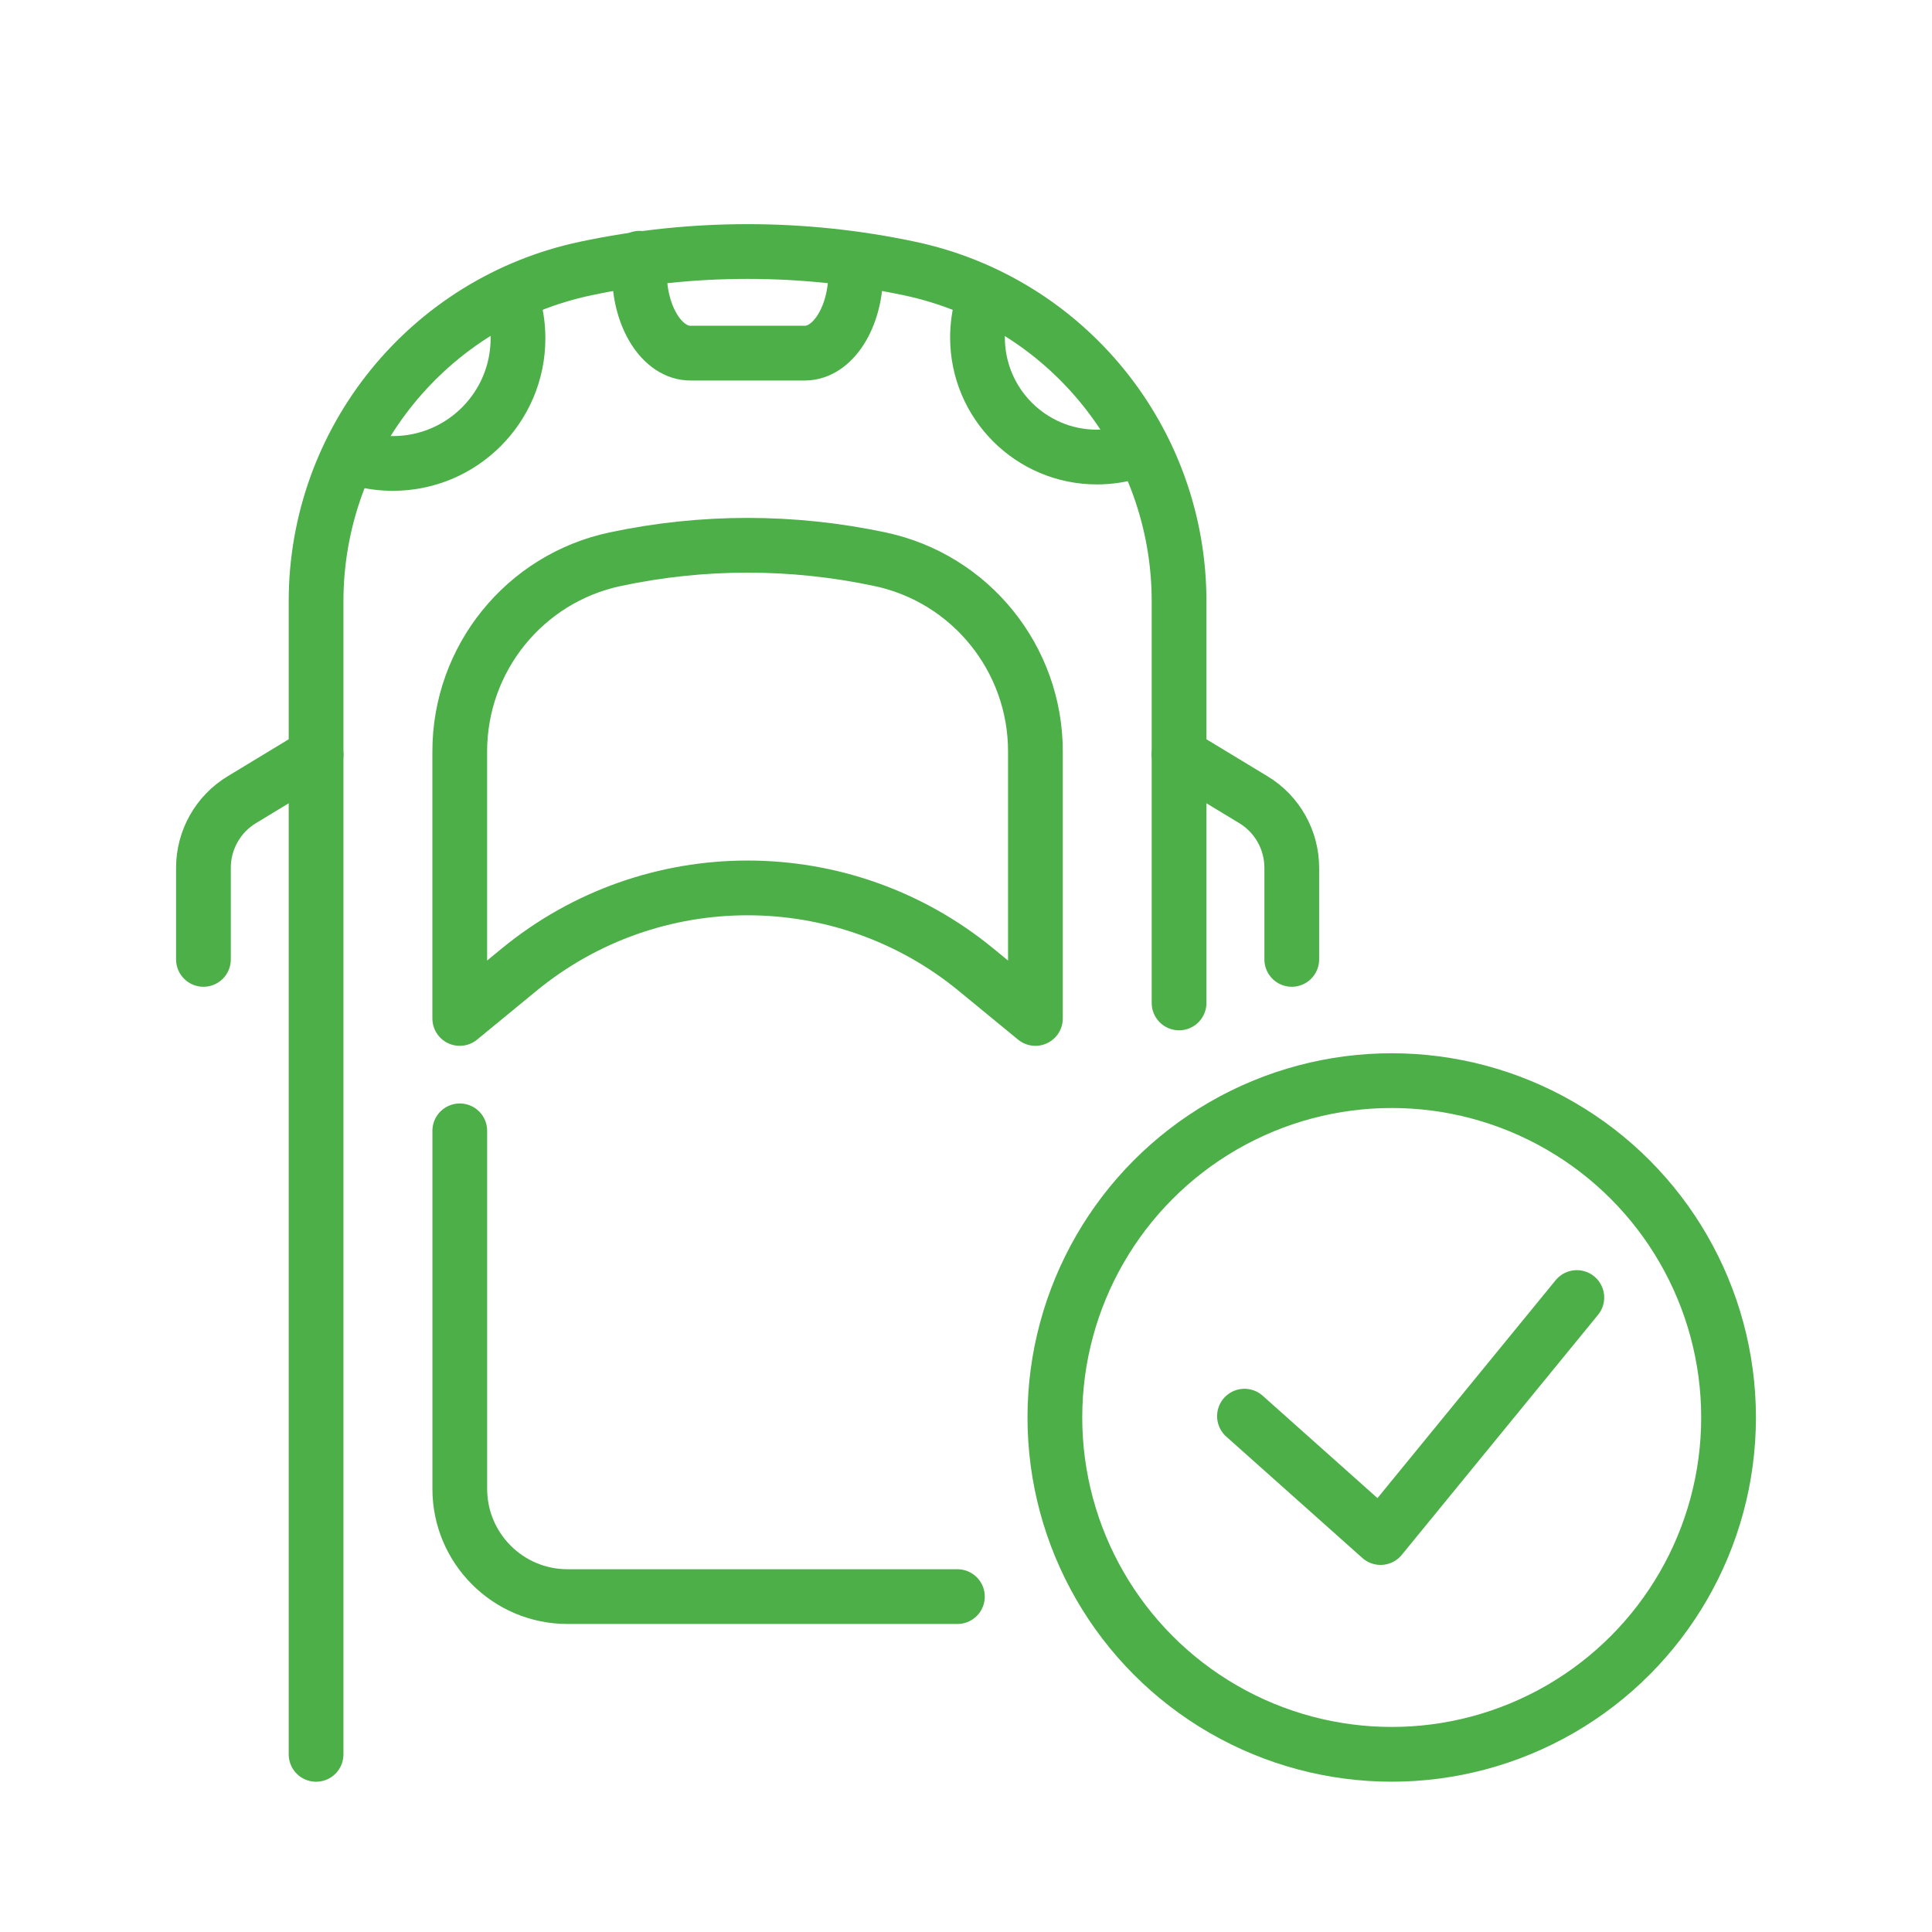 <?xml version="1.0" encoding="utf-8"?>
<!-- Generator: Adobe Illustrator 16.0.0, SVG Export Plug-In . SVG Version: 6.00 Build 0)  -->
<!DOCTYPE svg PUBLIC "-//W3C//DTD SVG 1.1//EN" "http://www.w3.org/Graphics/SVG/1.1/DTD/svg11.dtd">
<svg version="1.1" id="Calque_1" xmlns="http://www.w3.org/2000/svg" xmlns:xlink="http://www.w3.org/1999/xlink" x="0px" y="0px"
	 width="60px" height="60px" viewBox="0 0 60 60" enable-background="new 0 0 60 60" xml:space="preserve">
<g>
	<g>
		
			<polyline fill="none" stroke="#4CAF48" stroke-width="1.7" stroke-linecap="round" stroke-linejoin="round" stroke-miterlimit="10" points="
			84.136,117.855 86.771,120.205 90.574,115.559 		"/>
	</g>
	<path fill="none" stroke="#4CAF48" stroke-width="1.7" stroke-linecap="round" stroke-linejoin="round" stroke-miterlimit="10" d="
		M99.118,107.543c-7.484,0.883-12.131-3.42-12.131-3.42s-4.646,4.303-12.129,3.42c0,0-2.335,19.822,12.129,24.098
		C101.452,127.365,99.118,107.543,99.118,107.543z"/>
	<path fill="none" stroke="#4CAF48" stroke-width="1.7" stroke-linecap="round" stroke-linejoin="round" stroke-miterlimit="10" d="
		M78.743,95.32l-1.562,1.426c-0.62,0.568-1.43,0.881-2.27,0.881l-4.178-0.008l-5.548,0.008c-0.84,0-1.651-0.313-2.271-0.881
		l-1.561-1.426"/>
	
		<path id="XMLID_564_" fill="none" stroke="#4CAF48" stroke-width="1.7" stroke-linecap="round" stroke-linejoin="round" stroke-miterlimit="10" d="
		M78.332,105.193v-1.121c0-1.125,0.827-2.08,1.942-2.242l4.422-0.609"/>
	
		<path id="XMLID_563_" fill="none" stroke="#4CAF48" stroke-width="1.7" stroke-linecap="round" stroke-linejoin="round" stroke-miterlimit="10" d="
		M55,101.221l4.424,0.609c1.113,0.162,1.939,1.117,1.939,2.242v1.121H55"/>
	
		<line fill="none" stroke="#4CAF48" stroke-width="1.7" stroke-linecap="round" stroke-linejoin="round" stroke-miterlimit="10" x1="51.569" y1="98.52" x2="51.569" y2="109.07"/>
	<path fill="none" stroke="#4CAF48" stroke-width="1.7" stroke-linecap="round" stroke-linejoin="round" stroke-miterlimit="10" d="
		M51.569,98.52l-1.757-1.91c-0.209-0.191-0.328-0.465-0.328-0.75v-2.08c0-0.568,0.459-1.027,1.025-1.027h4.01l3.47-6.652
		c0.688-0.91,1.763-1.443,2.901-1.443h8.957h8.957c1.14,0,2.214,0.533,2.9,1.443l3.472,6.652h4.009c0.566,0,1.026,0.459,1.026,1.027
		v2.08c0,0.285-0.119,0.559-0.328,0.75l-1.757,1.91v3.578"/>
	<path fill="none" stroke="#4CAF48" stroke-width="1.7" stroke-linecap="round" stroke-linejoin="round" stroke-miterlimit="10" d="
		M58.01,109.07v0.393c0,1.777-1.441,3.221-3.22,3.221l0,0c-1.778,0-3.221-1.443-3.221-3.221v-0.393"/>
	
		<polyline fill="none" stroke="#4CAF48" stroke-width="1.7" stroke-linecap="round" stroke-linejoin="round" stroke-miterlimit="10" points="
		72.384,109.07 70.477,109.07 55,109.07 	"/>
	
		<line fill="none" stroke="#4CAF48" stroke-width="1.7" stroke-linecap="round" stroke-linejoin="round" stroke-miterlimit="10" x1="67.313" y1="105.193" x2="72.384" y2="105.193"/>
</g>
<g>
	
		<path id="XMLID_539_" fill="none" stroke="#4CAF48" stroke-width="1.7" stroke-linecap="round" stroke-linejoin="round" stroke-miterlimit="10" d="
		M120.525,34.521H116v-0.796c0-0.801,0.588-1.482,1.38-1.596l3.146-0.434"/>
	
		<path id="XMLID_538_" fill="none" stroke="#4CAF48" stroke-width="1.7" stroke-linecap="round" stroke-linejoin="round" stroke-miterlimit="10" d="
		M99.405,31.695l3.147,0.434c0.791,0.113,1.379,0.795,1.379,1.596v0.796h-4.526"/>
	
		<line fill="none" stroke="#4CAF48" stroke-width="1.7" stroke-linecap="round" stroke-linejoin="round" stroke-miterlimit="10" x1="96.966" y1="29.774" x2="96.966" y2="37.277"/>
	<path fill="none" stroke="#4CAF48" stroke-width="1.7" stroke-linecap="round" stroke-linejoin="round" stroke-miterlimit="10" d="
		M96.967,29.774l-1.25-1.357c-0.148-0.139-0.232-0.333-0.232-0.535v-1.48c0-0.403,0.326-0.729,0.729-0.729h2.852l2.467-4.732
		c0.49-0.645,1.254-1.025,2.063-1.025h6.37h6.37c0.811,0,1.574,0.38,2.064,1.025l2.467,4.732h2.853c0.401,0,0.729,0.327,0.729,0.729
		v1.48c0,0.202-0.085,0.396-0.233,0.535l-1.25,1.357v7.503"/>
	<path fill="none" stroke="#4CAF48" stroke-width="1.7" stroke-linecap="round" stroke-linejoin="round" stroke-miterlimit="10" d="
		M118.384,37.277v0.279c0,1.266,1.025,2.289,2.291,2.289l0,0c1.265,0,2.29-1.023,2.29-2.289v-0.279"/>
	<path fill="none" stroke="#4CAF48" stroke-width="1.7" stroke-linecap="round" stroke-linejoin="round" stroke-miterlimit="10" d="
		M101.547,37.277v0.279c0,1.266-1.025,2.289-2.291,2.289l0,0c-1.265,0-2.29-1.023-2.29-2.289v-0.279"/>
	
		<polyline fill="none" stroke="#4CAF48" stroke-width="1.7" stroke-linecap="round" stroke-linejoin="round" stroke-miterlimit="10" points="
		120.525,37.277 110.412,37.277 99.405,37.277 	"/>
	
		<line fill="none" stroke="#4CAF48" stroke-width="1.7" stroke-linecap="round" stroke-linejoin="round" stroke-miterlimit="10" x1="108.162" y1="34.521" x2="111.769" y2="34.521"/>
	<g>
		<g>
			
				<path fill="none" stroke="#4CAF48" stroke-width="1.7" stroke-linecap="round" stroke-linejoin="round" stroke-miterlimit="10" d="
				M86.441,31.627l1.718-0.34c0.976-0.192,1.898,0.429,2.069,1.399c0.402,2.273,1.322,7.647,1.69,9.728l1.296,1.662"/>
			
				<path fill="none" stroke="#4CAF48" stroke-width="1.7" stroke-linecap="round" stroke-linejoin="round" stroke-miterlimit="10" d="
				M90.176,32.184L91.105,32c0.977-0.192,1.898,0.43,2.07,1.401c0.504,2.842,0.88,5.468,1.311,7.769l1.287,1.811"/>
			
				<path fill="none" stroke="#4CAF48" stroke-width="1.7" stroke-linecap="round" stroke-linejoin="round" stroke-miterlimit="10" d="
				M101.018,50.797c-2.424-2.205-6.182-2.83-9.174-1.463c-0.272,0.123-0.551,0.24-0.846,0.299c-2.053,0.406-2.442-1.32-3.043-2.621
				c-0.542-1.172-1.679-2.086-2.955-2.701c-0.999-0.482-2.084,0.457-1.729,1.51c0.648,1.922,1.436,3.797,2.352,5.607
				c0.508,1.002,1.071,2.002,1.902,2.758c1.619,1.475,3.943,1.777,6.084,2.232c2.142,0.453,4.473,1.32,5.386,3.311v6.467"/>
			
				<path fill="none" stroke="#4CAF48" stroke-width="1.7" stroke-linecap="round" stroke-linejoin="round" stroke-miterlimit="10" d="
				M97.174,44.201c2.725,0.652,6.04,1.055,8.195,4.5c1.039,1.662,1.809,3.773,1.998,5.818v12"/>
			
				<path fill="none" stroke="#4CAF48" stroke-width="1.7" stroke-linecap="round" stroke-linejoin="round" stroke-miterlimit="10" d="
				M85.137,44.227l-1.47-11.232c-0.1-0.855,0.499-1.661,1.352-1.82l0,0c0.862-0.16,1.668,0.402,1.808,1.262l1.783,11.004
				l1.566,1.861"/>
		</g>
		<g>
			
				<path fill="none" stroke="#4CAF48" stroke-width="1.7" stroke-linecap="round" stroke-linejoin="round" stroke-miterlimit="10" d="
				M133.491,31.627l-1.72-0.34c-0.976-0.192-1.896,0.429-2.07,1.399c-0.402,2.273-1.32,7.647-1.688,9.728l-1.296,1.662"/>
			
				<path fill="none" stroke="#4CAF48" stroke-width="1.7" stroke-linecap="round" stroke-linejoin="round" stroke-miterlimit="10" d="
				M129.755,32.184L128.825,32c-0.977-0.192-1.897,0.43-2.07,1.401c-0.503,2.842-0.878,5.468-1.311,7.769l-1.287,1.811"/>
			
				<path fill="none" stroke="#4CAF48" stroke-width="1.7" stroke-linecap="round" stroke-linejoin="round" stroke-miterlimit="10" d="
				M118.914,50.797c2.424-2.205,6.182-2.83,9.173-1.463c0.273,0.123,0.552,0.24,0.845,0.299c2.053,0.406,2.442-1.32,3.044-2.621
				c0.541-1.172,1.679-2.086,2.954-2.701c1-0.482,2.085,0.457,1.73,1.51c-0.65,1.922-1.436,3.797-2.354,5.607
				c-0.508,1.002-1.069,2.002-1.9,2.758c-1.619,1.475-3.943,1.777-6.085,2.232c-2.142,0.453-4.473,1.32-5.386,3.311v6.467"/>
			
				<path fill="none" stroke="#4CAF48" stroke-width="1.7" stroke-linecap="round" stroke-linejoin="round" stroke-miterlimit="10" d="
				M122.757,44.201c-2.724,0.652-6.039,1.055-8.196,4.5c-1.038,1.662-1.807,3.773-1.998,5.818v12"/>
			
				<path fill="none" stroke="#4CAF48" stroke-width="1.7" stroke-linecap="round" stroke-linejoin="round" stroke-miterlimit="10" d="
				M134.795,44.227l1.469-11.232c0.101-0.855-0.498-1.661-1.353-1.82l0,0c-0.861-0.16-1.668,0.402-1.807,1.262l-1.781,11.004
				l-1.568,1.861"/>
		</g>
	</g>
</g>
<g>
	
		<path id="XMLID_2074_" fill="none" stroke="#4CAF48" stroke-width="1.7" stroke-linecap="round" stroke-linejoin="round" stroke-miterlimit="10" d="
		M36.617,31.147V18.674c0-4.993-3.494-9.306-8.379-10.337l0,0c-3.311-0.701-6.73-0.701-10.041,0l0,0
		c-4.885,1.031-8.381,5.344-8.381,10.337v35.809"/>
	
		<path id="XMLID_2072_" fill="none" stroke="#4CAF48" stroke-width="1.7" stroke-linecap="round" stroke-linejoin="round" stroke-miterlimit="10" d="
		M15.964,9.533c0.08,0.311,0.123,0.638,0.123,0.974c0,2.146-1.74,3.886-3.886,3.886c-0.334,0-0.658-0.043-0.967-0.123"/>
	
		<path id="XMLID_2060_" fill="none" stroke="#4CAF48" stroke-width="1.7" stroke-linecap="round" stroke-linejoin="round" stroke-miterlimit="10" d="
		M30.504,9.441c-0.096,0.331-0.147,0.678-0.147,1.04c0,2.051,1.661,3.713,3.708,3.713c0.383,0,0.754-0.058,1.102-0.165"/>
	
		<path id="XMLID_2059_" fill="none" stroke="#4CAF48" stroke-width="1.7" stroke-linecap="round" stroke-linejoin="round" stroke-miterlimit="10" d="
		M26.576,8.059v0.412c0,1.378-0.709,2.496-1.583,2.496h-3.552c-0.874,0-1.583-1.118-1.583-2.496V8.02"/>
	<path fill="none" stroke="#4CAF48" stroke-width="1.7" stroke-linecap="round" stroke-linejoin="round" stroke-miterlimit="10" d="
		M36.617,23.438l2.309,1.398c0.739,0.447,1.191,1.25,1.191,2.115v2.844"/>
	<path fill="none" stroke="#4CAF48" stroke-width="1.7" stroke-linecap="round" stroke-linejoin="round" stroke-miterlimit="10" d="
		M9.816,23.438l-2.307,1.398c-0.739,0.447-1.191,1.25-1.191,2.115v2.844"/>
	<path fill="none" stroke="#4CAF48" stroke-width="1.7" stroke-linecap="round" stroke-linejoin="round" stroke-miterlimit="10" d="
		M32.156,31.629v-0.688v-7.605c0-2.878-2.01-5.372-4.828-5.969c-1.362-0.289-2.737-0.433-4.112-0.433
		c-1.374,0-2.748,0.143-4.112,0.433c-2.815,0.598-4.826,3.091-4.826,5.969v8.293l1.837-1.51c4.126-3.392,10.076-3.392,14.202,0
		L32.156,31.629z"/>
	
		<circle fill="none" stroke="#4CAF48" stroke-width="1.7" stroke-linecap="round" stroke-linejoin="round" stroke-miterlimit="10" cx="43.221" cy="44.021" r="10.461"/>
	<g>
		
			<polyline fill="none" stroke="#4CAF48" stroke-width="1.7" stroke-linecap="round" stroke-linejoin="round" stroke-miterlimit="10" points="
			38.648,43.98 42.875,47.75 48.97,40.296 		"/>
	</g>
	<path fill="none" stroke="#4CAF48" stroke-width="1.7" stroke-linecap="round" stroke-linejoin="round" stroke-miterlimit="10" d="
		M29.733,49.584H17.625c-1.848,0-3.346-1.5-3.346-3.347V35.119"/>
</g>
<g>
	<g>
		
			<path fill="none" stroke="#4CAF48" stroke-width="1.7" stroke-linecap="round" stroke-linejoin="round" stroke-miterlimit="10" d="
			M-40.836,88.233l-1.715,1.568c-0.681,0.623-1.57,0.969-2.493,0.967l-4.589-0.006l-6.095,0.006
			c-0.923,0.002-1.813-0.344-2.494-0.967l-1.714-1.568"/>
		
			<path id="XMLID_377_" fill="none" stroke="#4CAF48" stroke-width="1.7" stroke-linecap="round" stroke-linejoin="round" stroke-miterlimit="10" d="
			M-66.921,94.718l4.86,0.67c1.225,0.18,2.132,1.228,2.132,2.466v1.23h-6.993"/>
		
			<line fill="none" stroke="#4CAF48" stroke-width="1.7" stroke-linecap="round" stroke-linejoin="round" stroke-miterlimit="10" x1="-70.69" y1="91.751" x2="-70.69" y2="103.344"/>
		
			<path fill="none" stroke="#4CAF48" stroke-width="1.7" stroke-linecap="round" stroke-linejoin="round" stroke-miterlimit="10" d="
			M-70.689,91.751l-1.931-2.096c-0.229-0.215-0.359-0.514-0.359-0.828v-2.285c0-0.623,0.505-1.127,1.127-1.127h4.404l3.813-7.311
			c0.756-0.998,1.935-1.584,3.188-1.584h9.84h9.842c1.252,0,2.432,0.586,3.186,1.584l3.813,7.311h4.406
			c0.621,0,1.127,0.504,1.127,1.127v1.051"/>
		
			<path fill="none" stroke="#4CAF48" stroke-width="1.7" stroke-linecap="round" stroke-linejoin="round" stroke-miterlimit="10" d="
			M-63.612,103.344v0.43c0,1.955-1.584,3.539-3.539,3.539l0,0c-1.955,0-3.539-1.584-3.539-3.539v-0.43"/>
		
			<polyline fill="none" stroke="#4CAF48" stroke-width="1.7" stroke-linecap="round" stroke-linejoin="round" stroke-miterlimit="10" points="
			-44.226,103.344 -49.917,103.344 -66.921,103.344 		"/>
		
			<line fill="none" stroke="#4CAF48" stroke-width="1.7" stroke-linecap="round" stroke-linejoin="round" stroke-miterlimit="10" x1="-53.394" y1="99.084" x2="-47.821" y2="99.084"/>
		
			<line fill="none" stroke="#4CAF48" stroke-width="1.7" stroke-linecap="round" stroke-linejoin="round" stroke-miterlimit="10" x1="-63.425" y1="85.415" x2="-37.789" y2="85.415"/>
	</g>
	<g>
		
			<path fill="none" stroke="#4CAF48" stroke-width="1.7" stroke-linecap="round" stroke-linejoin="round" stroke-miterlimit="10" d="
			M-15.93,103.209c0,7.301-5.919,13.219-13.219,13.219c-7.301,0-13.219-5.918-13.219-13.219c0-1.523,0.259-2.986,0.732-4.35
			c1.799-5.165,6.709-8.868,12.486-8.868C-21.849,89.991-15.93,95.909-15.93,103.209z"/>
		
			<line fill="none" stroke="#4CAF48" stroke-width="1.7" stroke-linecap="round" stroke-linejoin="round" stroke-miterlimit="10" x1="-22.881" y1="107.705" x2="-23.934" y2="107.705"/>
		
			<line fill="none" stroke="#4CAF48" stroke-width="1.7" stroke-linecap="round" stroke-linejoin="round" stroke-miterlimit="10" x1="-22.182" y1="104.965" x2="-23.734" y2="104.965"/>
		
			<line fill="none" stroke="#4CAF48" stroke-width="1.7" stroke-linecap="round" stroke-linejoin="round" stroke-miterlimit="10" x1="-21.664" y1="102.217" x2="-23.547" y2="102.217"/>
		
			<path fill="none" stroke="#4CAF48" stroke-width="1.7" stroke-linecap="round" stroke-linejoin="round" stroke-miterlimit="10" d="
			M-40.365,110.227h7.075c0.321,0,0.581-0.258,0.581-0.58V99.441c0-0.322-0.26-0.582-0.581-0.582h-8.345"/>
		
			<path fill="none" stroke="#4CAF48" stroke-width="1.7" stroke-linecap="round" stroke-linejoin="round" stroke-miterlimit="10" d="
			M-32.709,109.398c0,0,4.545,0.809,9.783,0.809c0.729,0,1.416-0.395,1.416-1.248c0-0.701-0.582-1.254-1.371-1.254h0.59
			c0.73,0,1.369-0.551,1.416-1.281c0.052-0.799-0.58-1.463-1.368-1.463h0.589c0.73,0,1.369-0.553,1.416-1.283
			c0.051-0.799-0.582-1.465-1.369-1.465h0.59c0.729,0,1.367-0.551,1.416-1.281c0.051-0.799-0.582-1.461-1.37-1.461h-5.01
			c-0.419,0-0.735-0.389-0.646-0.799c0.375-1.727,0.05-3.21-0.523-4.407c-0.508-1.057-2.098-0.715-2.119,0.457
			c-0.072,3.981-3.439,5.03-3.439,5.03"/>
	</g>
</g>
</svg>
